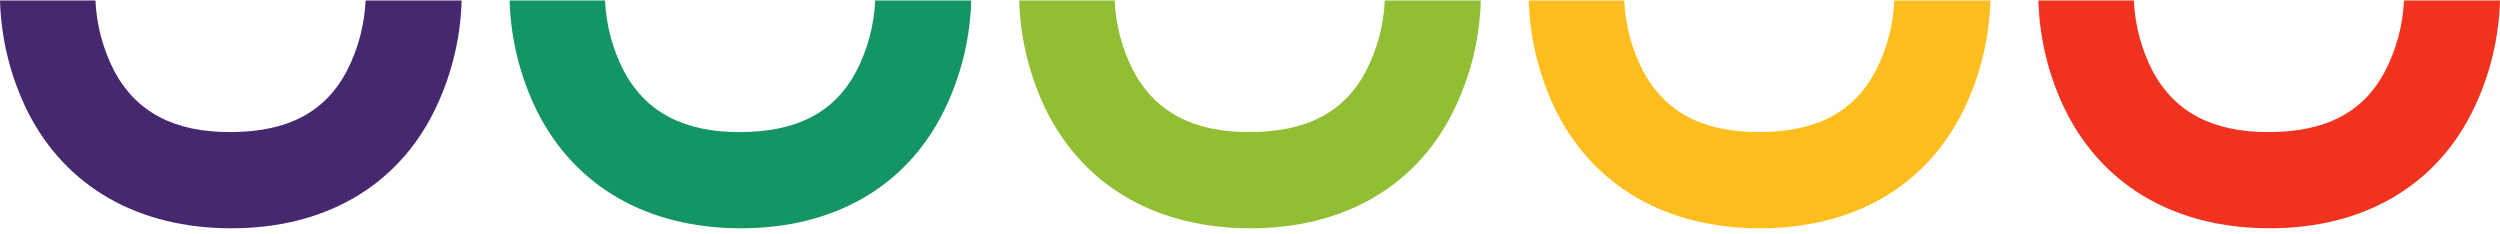 <svg width="417" height="39" viewBox="0 0 417 39" fill="none" xmlns="http://www.w3.org/2000/svg">
<path d="M38.594 38.078C23.081 38.078 11.054 31.224 4.679 18.747C1.781 12.943 0.184 6.57 0 0.078H7.914H15.921C16.108 4.188 17.18 8.208 19.062 11.86C22.736 18.715 29.079 22.063 38.437 22.032C47.795 22 54.139 18.873 57.844 11.86C59.726 8.208 60.798 4.188 60.984 0.078H77C76.822 6.571 75.225 12.945 72.321 18.747C66.072 31.192 54.044 38.078 38.594 38.078Z" fill="#46286E"/>
<path d="M123.594 38.078C108.081 38.078 96.054 31.224 89.679 18.747C86.781 12.943 85.184 6.57 85 0.078H92.913H100.921C101.108 4.188 102.18 8.208 104.062 11.86C107.736 18.715 114.079 22.063 123.437 22.032C132.795 22 139.139 18.873 142.844 11.86C144.726 8.208 145.798 4.188 145.985 0.078H162C161.822 6.571 160.225 12.945 157.321 18.747C151.072 31.192 139.044 38.078 123.594 38.078Z" fill="#149664"/>
<path d="M208.594 38.078C193.081 38.078 181.054 31.224 174.679 18.747C171.781 12.943 170.184 6.57 170 0.078H177.914H185.921C186.108 4.188 187.18 8.208 189.062 11.86C192.736 18.715 199.079 22.063 208.437 22.032C217.795 22 224.139 18.873 227.844 11.86C229.726 8.208 230.798 4.188 230.985 0.078H247C246.822 6.571 245.225 12.945 242.321 18.747C236.072 31.192 224.044 38.078 208.594 38.078Z" fill="#91BE32"/>
<path d="M293.594 38.078C278.081 38.078 266.054 31.224 259.679 18.747C256.781 12.943 255.184 6.57 255 0.078H262.914H270.921C271.108 4.188 272.18 8.208 274.062 11.86C277.736 18.715 284.079 22.063 293.437 22.032C302.795 22 309.139 18.873 312.844 11.86C314.726 8.208 315.798 4.188 315.985 0.078H332C331.822 6.571 330.225 12.945 327.321 18.747C321.072 31.192 309.044 38.078 293.594 38.078Z" fill="#FFBE1E"/>
<path d="M378.594 38.078C363.081 38.078 351.054 31.224 344.679 18.747C341.781 12.943 340.184 6.57 340 0.078H347.914H355.921C356.108 4.188 357.18 8.208 359.062 11.86C362.736 18.715 369.079 22.063 378.437 22.032C387.795 22 394.139 18.873 397.844 11.86C399.726 8.208 400.798 4.188 400.985 0.078H417C416.822 6.571 415.225 12.945 412.321 18.747C406.072 31.192 394.044 38.078 378.594 38.078Z" fill="#F0321E"/>
</svg>

